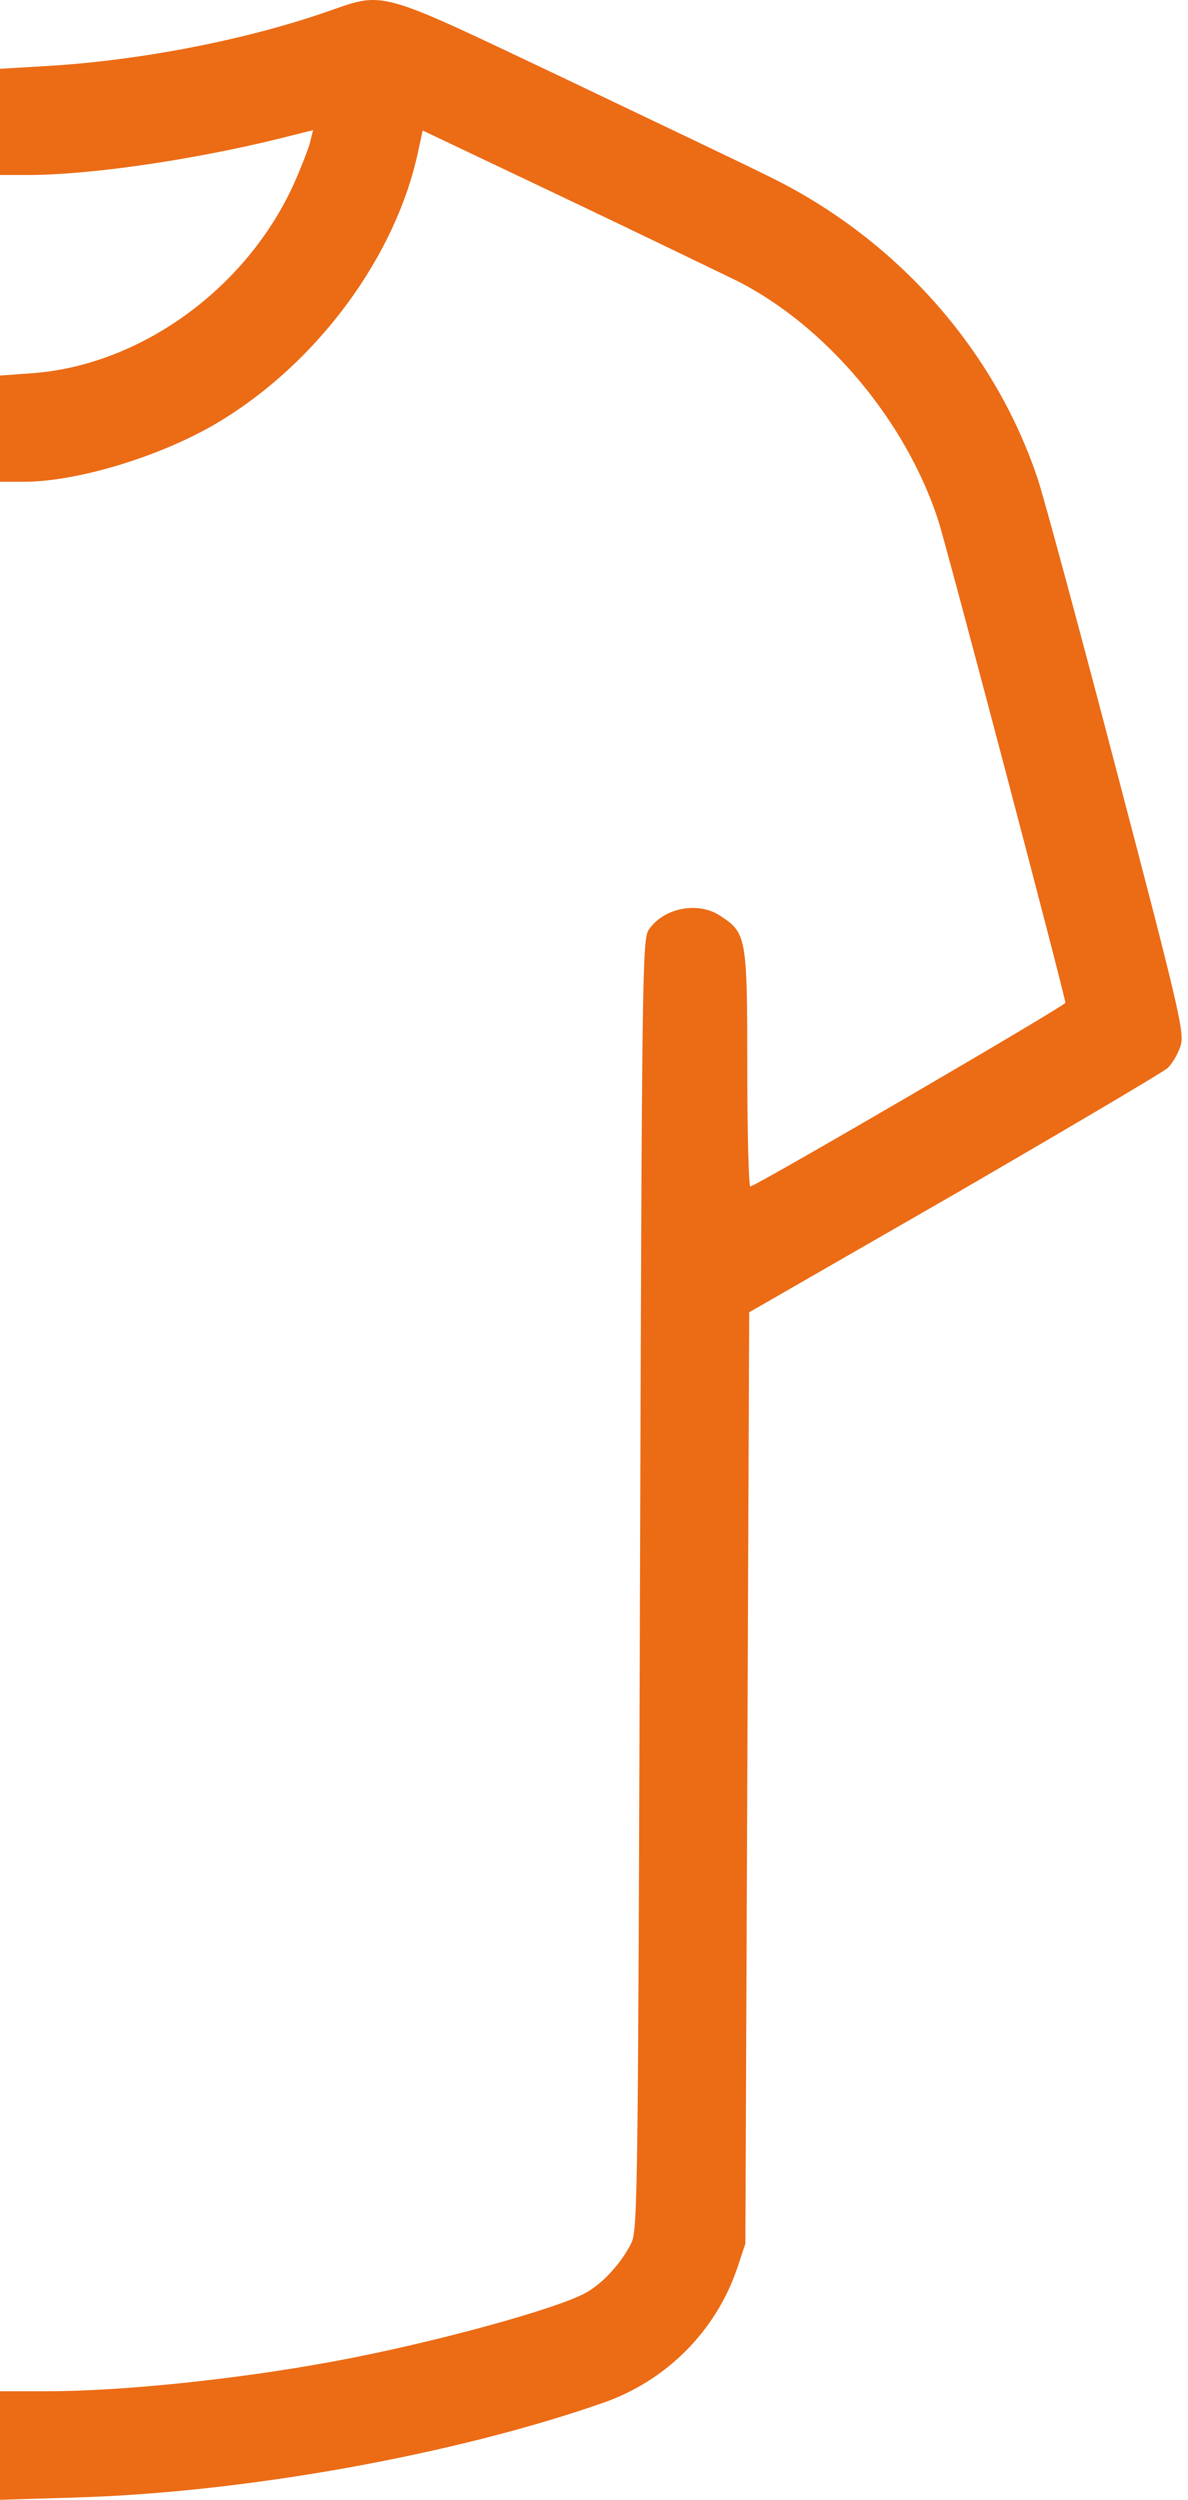 <svg width="155" height="326" fill="none" xmlns="http://www.w3.org/2000/svg"><path d="M42.25 1.67C31.55 5.32 18.05 7.92 5.9 8.62L0 8.97v13.85h3.65c7.95 0 21.1-1.9 32.4-4.65l4.8-1.2-.45 1.8c-.3 1-1.25 3.4-2.15 5.4-6.25 13.6-20.05 23.5-34.1 24.5l-4.15.3v13.85h3.15c7.05 0 18.1-3.4 25.4-7.8 12.9-7.75 23.1-21.6 26-35.25l.6-2.75 19.05 9.05c10.5 5 20.4 9.8 22.05 10.6 11.6 5.9 21.95 18.25 26.15 31.15 1.1 3.35 16.6 62.15 16.6 62.95 0 .35-39.15 23.2-41.1 23.95-.2.1-.4-6.75-.4-15.25 0-17.2-.1-17.8-3.45-20-2.95-2-7.45-1.1-9.4 1.75-.85 1.3-.9 5.35-1.15 85.35-.25 78.6-.3 84.1-1.1 85.85-1.15 2.4-3.5 5.1-5.7 6.4-3.35 2.1-20.7 6.85-33.7 9.2-12.6 2.3-27.25 3.8-37.1 3.8H0v14.15l9.9-.3c22.05-.65 49.35-5.55 68.8-12.35 8.2-2.85 14.65-9.3 17.45-17.45l1.1-3.3.25-60.7.25-60.75 26.7-15.35c14.65-8.5 27.2-15.9 27.9-16.5.65-.65 1.4-1.95 1.7-2.95.5-1.65-.25-4.9-8.3-35.55-4.85-18.55-9.5-35.7-10.3-38.15-5.55-16.8-18.25-31.25-34.7-39.4-2.45-1.25-14.55-7-26.8-12.85-25.4-12.05-23.55-11.5-31.7-8.7Z" fill="#EC6B15"/></svg>